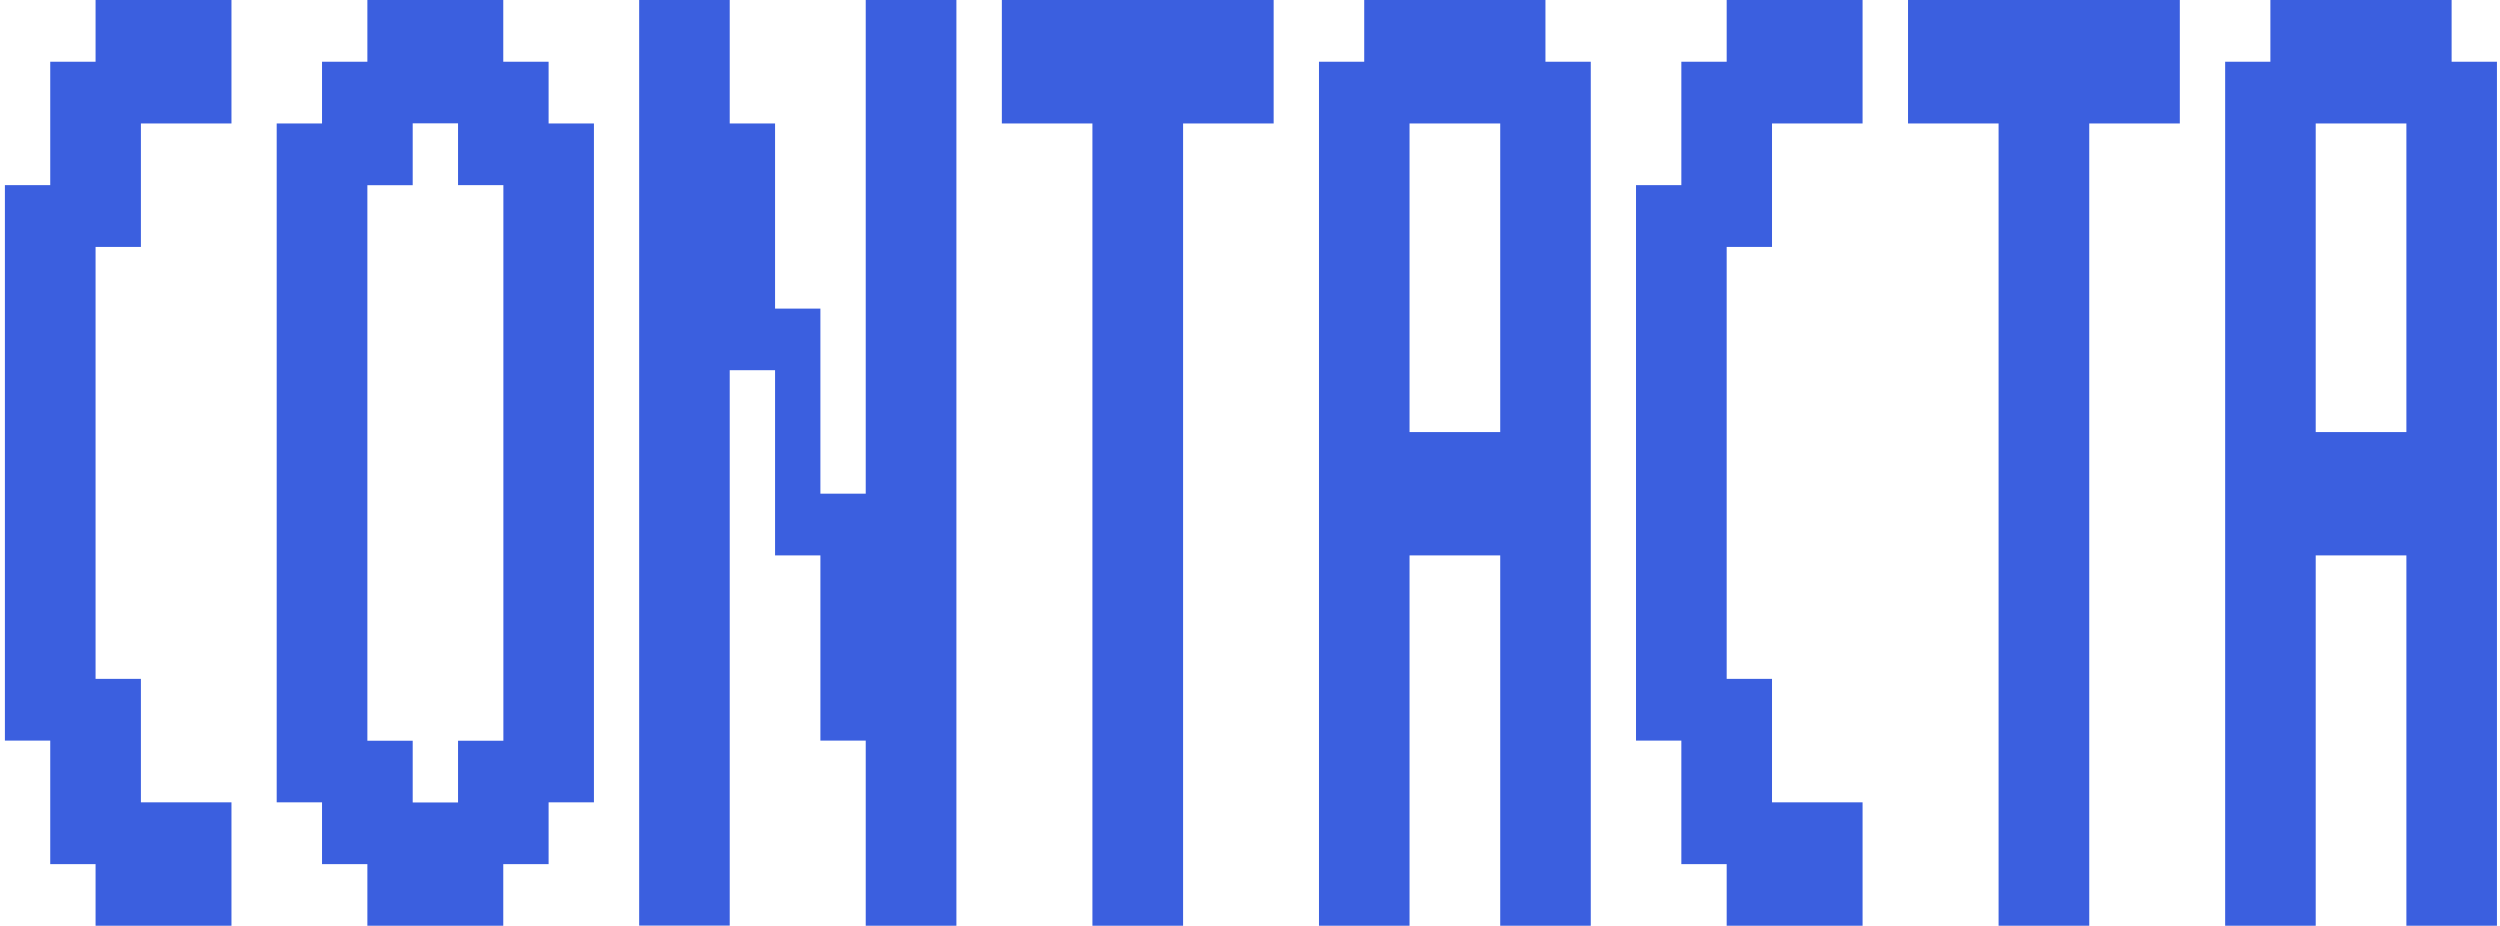 <?xml version="1.0" encoding="UTF-8"?>
<svg xmlns="http://www.w3.org/2000/svg" width="478" height="177" viewBox="0 0 478 177" fill="none">
  <path d="M9.605 11.804H18.273V0H44.257V23.608H26.941V47.217H18.273V129.804H26.941V153.412H44.257V177.021H18.273V165.217H9.605V141.608H0.937V35.392H9.605V11.804Z" fill="#3B5FDF"></path>
  <path d="M70.241 0H96.225V11.804H104.893V23.608H113.561V153.412H104.893V165.217H96.225V177.021H70.241V165.217H61.572V153.412H52.904V23.608H61.572V11.804H70.241V0ZM78.909 23.608V35.413H70.241V141.629H78.909V153.433H87.577V141.629H96.245V35.392H87.577V23.587H78.909V23.608Z" fill="#3B5FDF"></path>
  <path d="M122.208 0H139.524V23.608H148.192V59H156.86V94.392H165.528V0H182.865V177H165.528V141.608H156.86V106.196H148.192V70.783H139.524V176.979H122.208V0Z" fill="#3B5FDF"></path>
  <path d="M191.533 0H243.522V23.608H226.206V177H208.87V23.608H191.554V0H191.533Z" fill="#3B5FDF"></path>
  <path d="M260.837 11.804V0H295.489V11.804H304.157V177H286.841V106.196H269.505V177H252.189V11.804H260.858H260.837ZM269.505 23.608V82.608H286.841V23.608H269.505Z" fill="#3B5FDF"></path>
  <path d="M321.473 11.804H330.141V0H356.125V23.608H338.809V47.217H330.141V129.804H338.809V153.412H356.125V177.021H330.141V165.217H321.473V141.608H312.805V35.392H321.473V11.804Z" fill="#3B5FDF"></path>
  <path d="M364.793 0H416.781V23.608H399.466V177H382.129V23.608H364.814V0H364.793Z" fill="#3B5FDF"></path>
  <path d="M434.097 11.804V0H468.749V11.804H477.417V177H460.101V106.196H442.765V177H425.449V11.804H434.117H434.097ZM442.765 23.608V82.608H460.101V23.608H442.765Z" fill="#3B5FDF"></path>
</svg>
